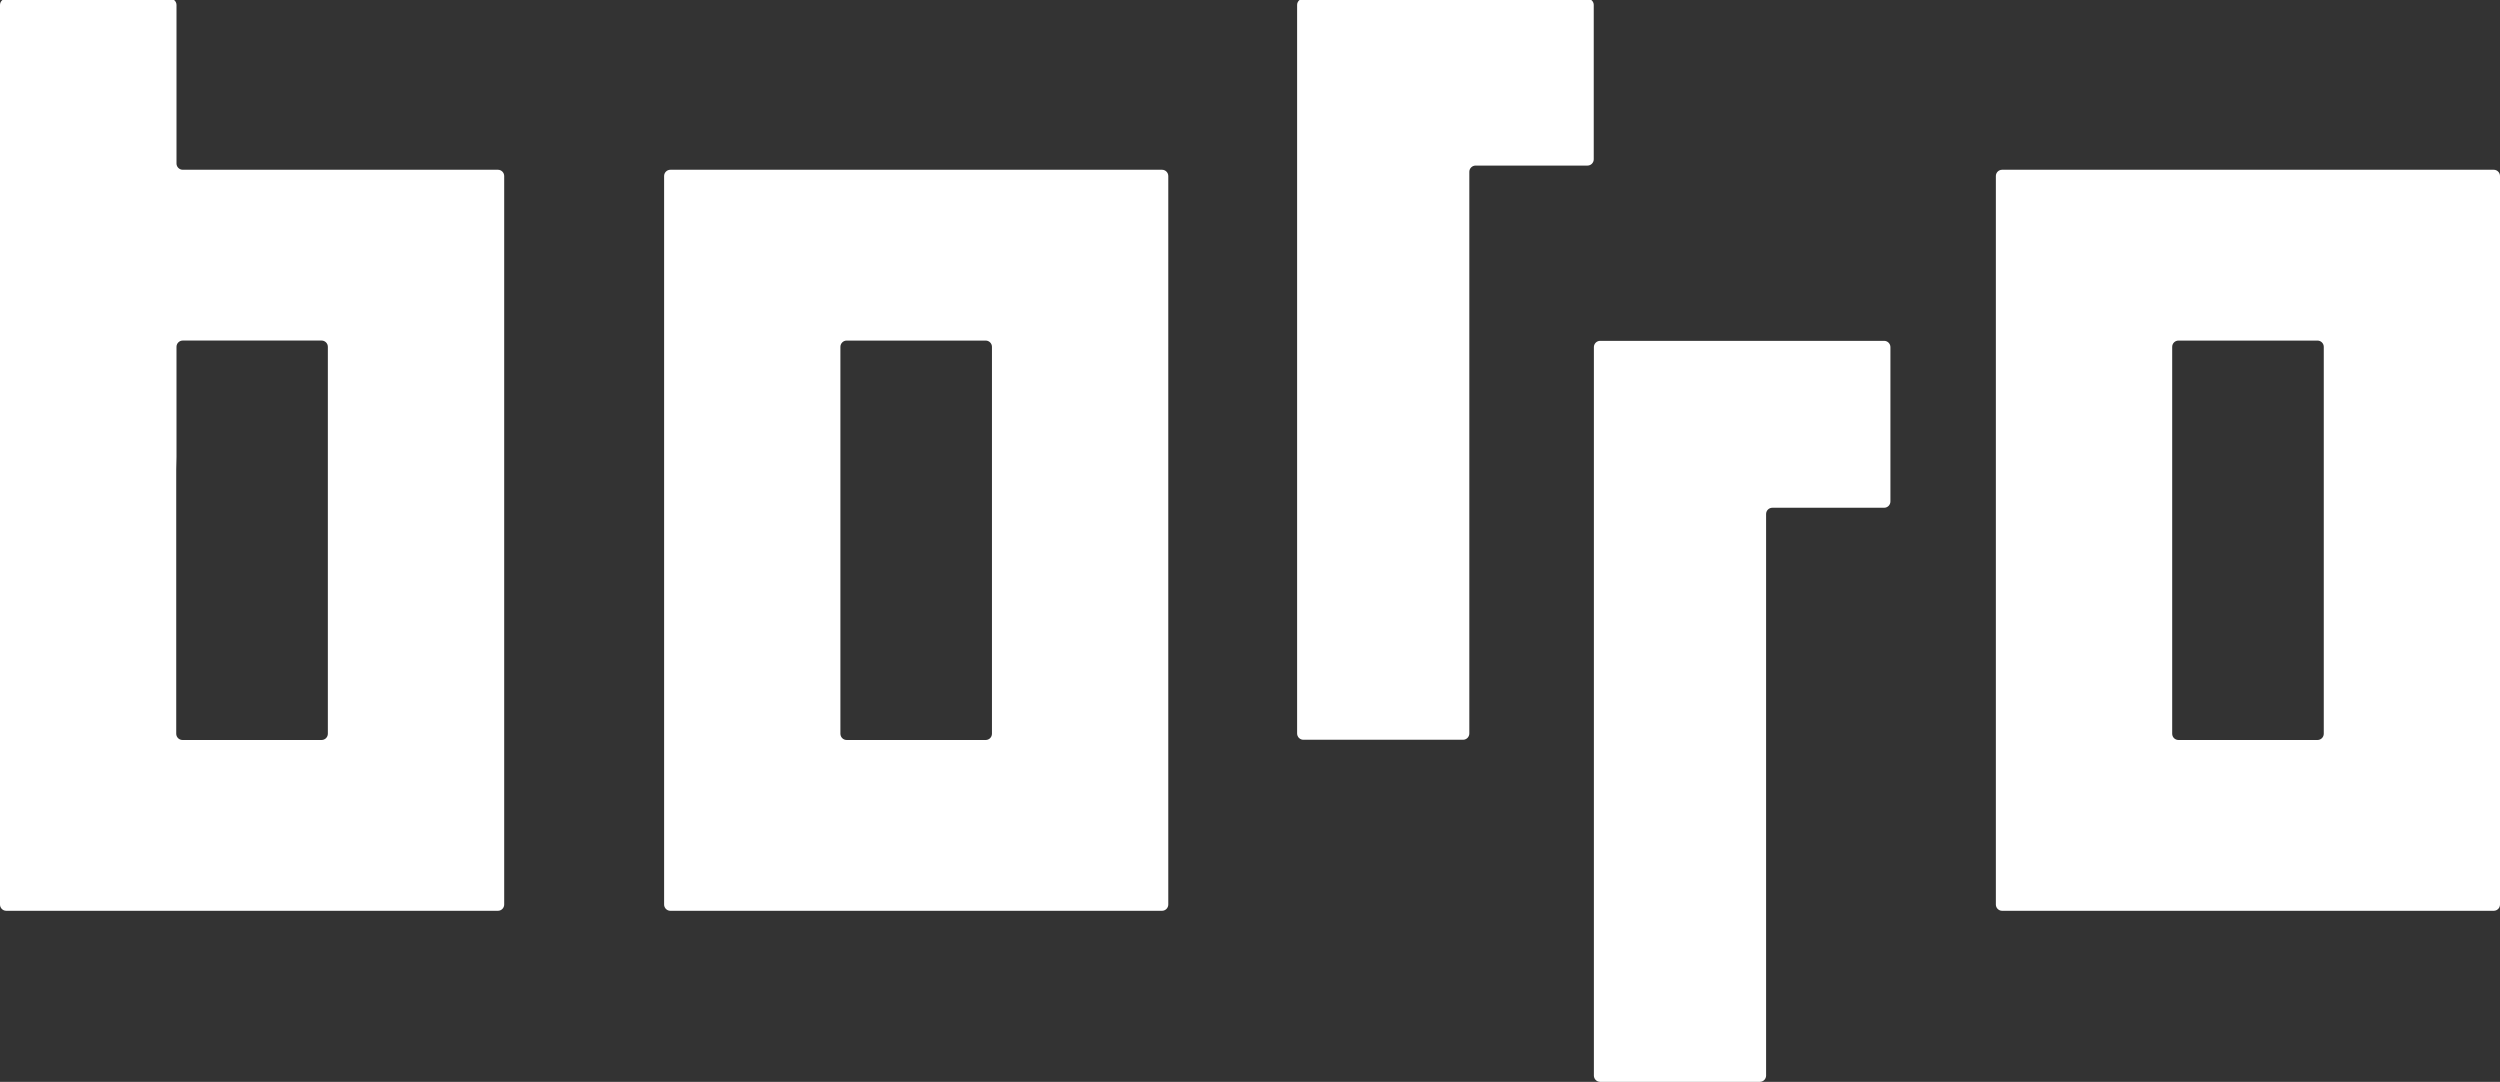<?xml version="1.0" encoding="utf-8"?>
<!-- Generator: Adobe Illustrator 15.1.0, SVG Export Plug-In . SVG Version: 6.00 Build 0)  -->
<!DOCTYPE svg PUBLIC "-//W3C//DTD SVG 1.1//EN" "http://www.w3.org/Graphics/SVG/1.1/DTD/svg11.dtd">
<svg version="1.1" id="Vrstva_1" xmlns="http://www.w3.org/2000/svg" xmlns:xlink="http://www.w3.org/1999/xlink" x="0px" y="0px"
	 width="627.574px" height="271.577px" viewBox="0 0 627.574 271.577" enable-background="new 0 0 627.574 271.577"
	 xml:space="preserve">
<rect x="0" y="0" width="627.574" height="271.577" fill="#333333" stroke="none"/>
<g>
	<g>
		<path fill="#FFFFFF" d="M44.239,117.807c0-0.863,0.015-1.569,0.033-1.569s0.033-0.706,0.033-1.569V87.057
			c0-0.863,0.706-1.569,1.569-1.569h34.858c0.863,0,1.569,0.706,1.569,1.569v97.133c0,0.863-0.706,1.57-1.569,1.57H45.808
			c-0.863,0-1.569-0.707-1.569-1.57V117.807z M1.569-0.328C0.706-0.328,0,0.378,0,1.241v39.804c0,0.863,0,2.275,0,3.138v70.486
			c0,0.863,0,2.275,0,3.139v109.26c0,0.863,0.706,1.568,1.569,1.568h123.429c0.863,0,1.569-0.705,1.569-1.568V44.183
			c0-0.863-0.706-1.569-1.569-1.569H45.875c-0.863,0-1.569-0.706-1.569-1.569V1.241c0-0.863-0.706-1.569-1.569-1.569H1.569z"/>
	</g>
	<g>
		<path fill="#FFFFFF" d="M272.701,42.614c-0.863,0-2.275,0-3.138,0h-79.152c-0.863,0-2.275,0-3.138,0h-18.993
			c-0.863,0-1.569,0.706-1.569,1.569v18.309c0,0.863,0,2.275,0,3.138v140.002c0,0.863,0,2.275,0,3.139v18.297
			c0,0.863,0.706,1.568,1.569,1.568h18.993c0.863,0,2.275,0,3.138,0h79.152c0.863,0,2.275,0,3.138,0h19.003
			c0.863,0,1.569-0.705,1.569-1.568v-18.297c0-0.863,0-2.275,0-3.139V65.629c0-0.863,0-2.275,0-3.138V44.183
			c0-0.863-0.706-1.569-1.569-1.569H272.701z M210.966,87.064c0-0.863,0.706-1.569,1.569-1.569h34.907
			c0.863,0,1.569,0.706,1.569,1.569v97.126c0,0.863-0.706,1.57-1.569,1.57h-34.907c-0.863,0-1.569-0.707-1.569-1.57V87.064z"/>
	</g>
	<g>
		<path fill="#FFFFFF" d="M327.183-0.328c-0.863,0-1.569,0.706-1.569,1.569v182.891c0,0.863,0.706,1.57,1.569,1.57h40.09
			c0.863,0,1.57-0.707,1.57-1.57V43.134c0-0.863,0.705-1.569,1.568-1.569h28.096c0.863,0,1.57-0.706,1.57-1.569V1.241
			c0-0.863-0.707-1.569-1.57-1.569H327.183z"/>
	</g>
	<g>
		<path fill="#FFFFFF" d="M401.683,85.561c-0.863,0-1.57,0.706-1.57,1.569v182.879c0,0.863,0.707,1.568,1.57,1.568h40.088
			c0.863,0,1.57-0.705,1.57-1.568V129.03c0-0.863,0.705-1.569,1.568-1.569h28.072c0.863,0,1.57-0.706,1.57-1.569V87.13
			c0-0.863-0.707-1.569-1.57-1.569H401.683z"/>
	</g>
	<g>
		<path fill="#FFFFFF" d="M607.033,42.614c-0.863,0-2.275,0-3.139,0h-79.178c-0.863,0-2.275,0-3.139,0h-18.988
			c-0.863,0-1.568,0.706-1.568,1.569v18.309c0,0.863,0,2.275,0,3.138v140.002c0,0.863,0,2.275,0,3.139v18.297
			c0,0.863,0.705,1.568,1.568,1.568h18.988c0.863,0,2.275,0,3.139,0h79.178c0.863,0,2.275,0,3.139,0h18.971
			c0.863,0,1.57-0.705,1.57-1.568v-18.297c0-0.863,0-2.275,0-3.139V65.629c0-0.863,0-2.275,0-3.138V44.183
			c0-0.863-0.707-1.569-1.57-1.569H607.033z M545.283,87.064c0-0.863,0.705-1.569,1.568-1.569h34.914c0.863,0,1.57,0.706,1.57,1.569
			v97.126c0,0.863-0.707,1.57-1.57,1.57h-34.914c-0.863,0-1.568-0.707-1.568-1.57V87.064z"/>
	</g>
</g>
</svg>
